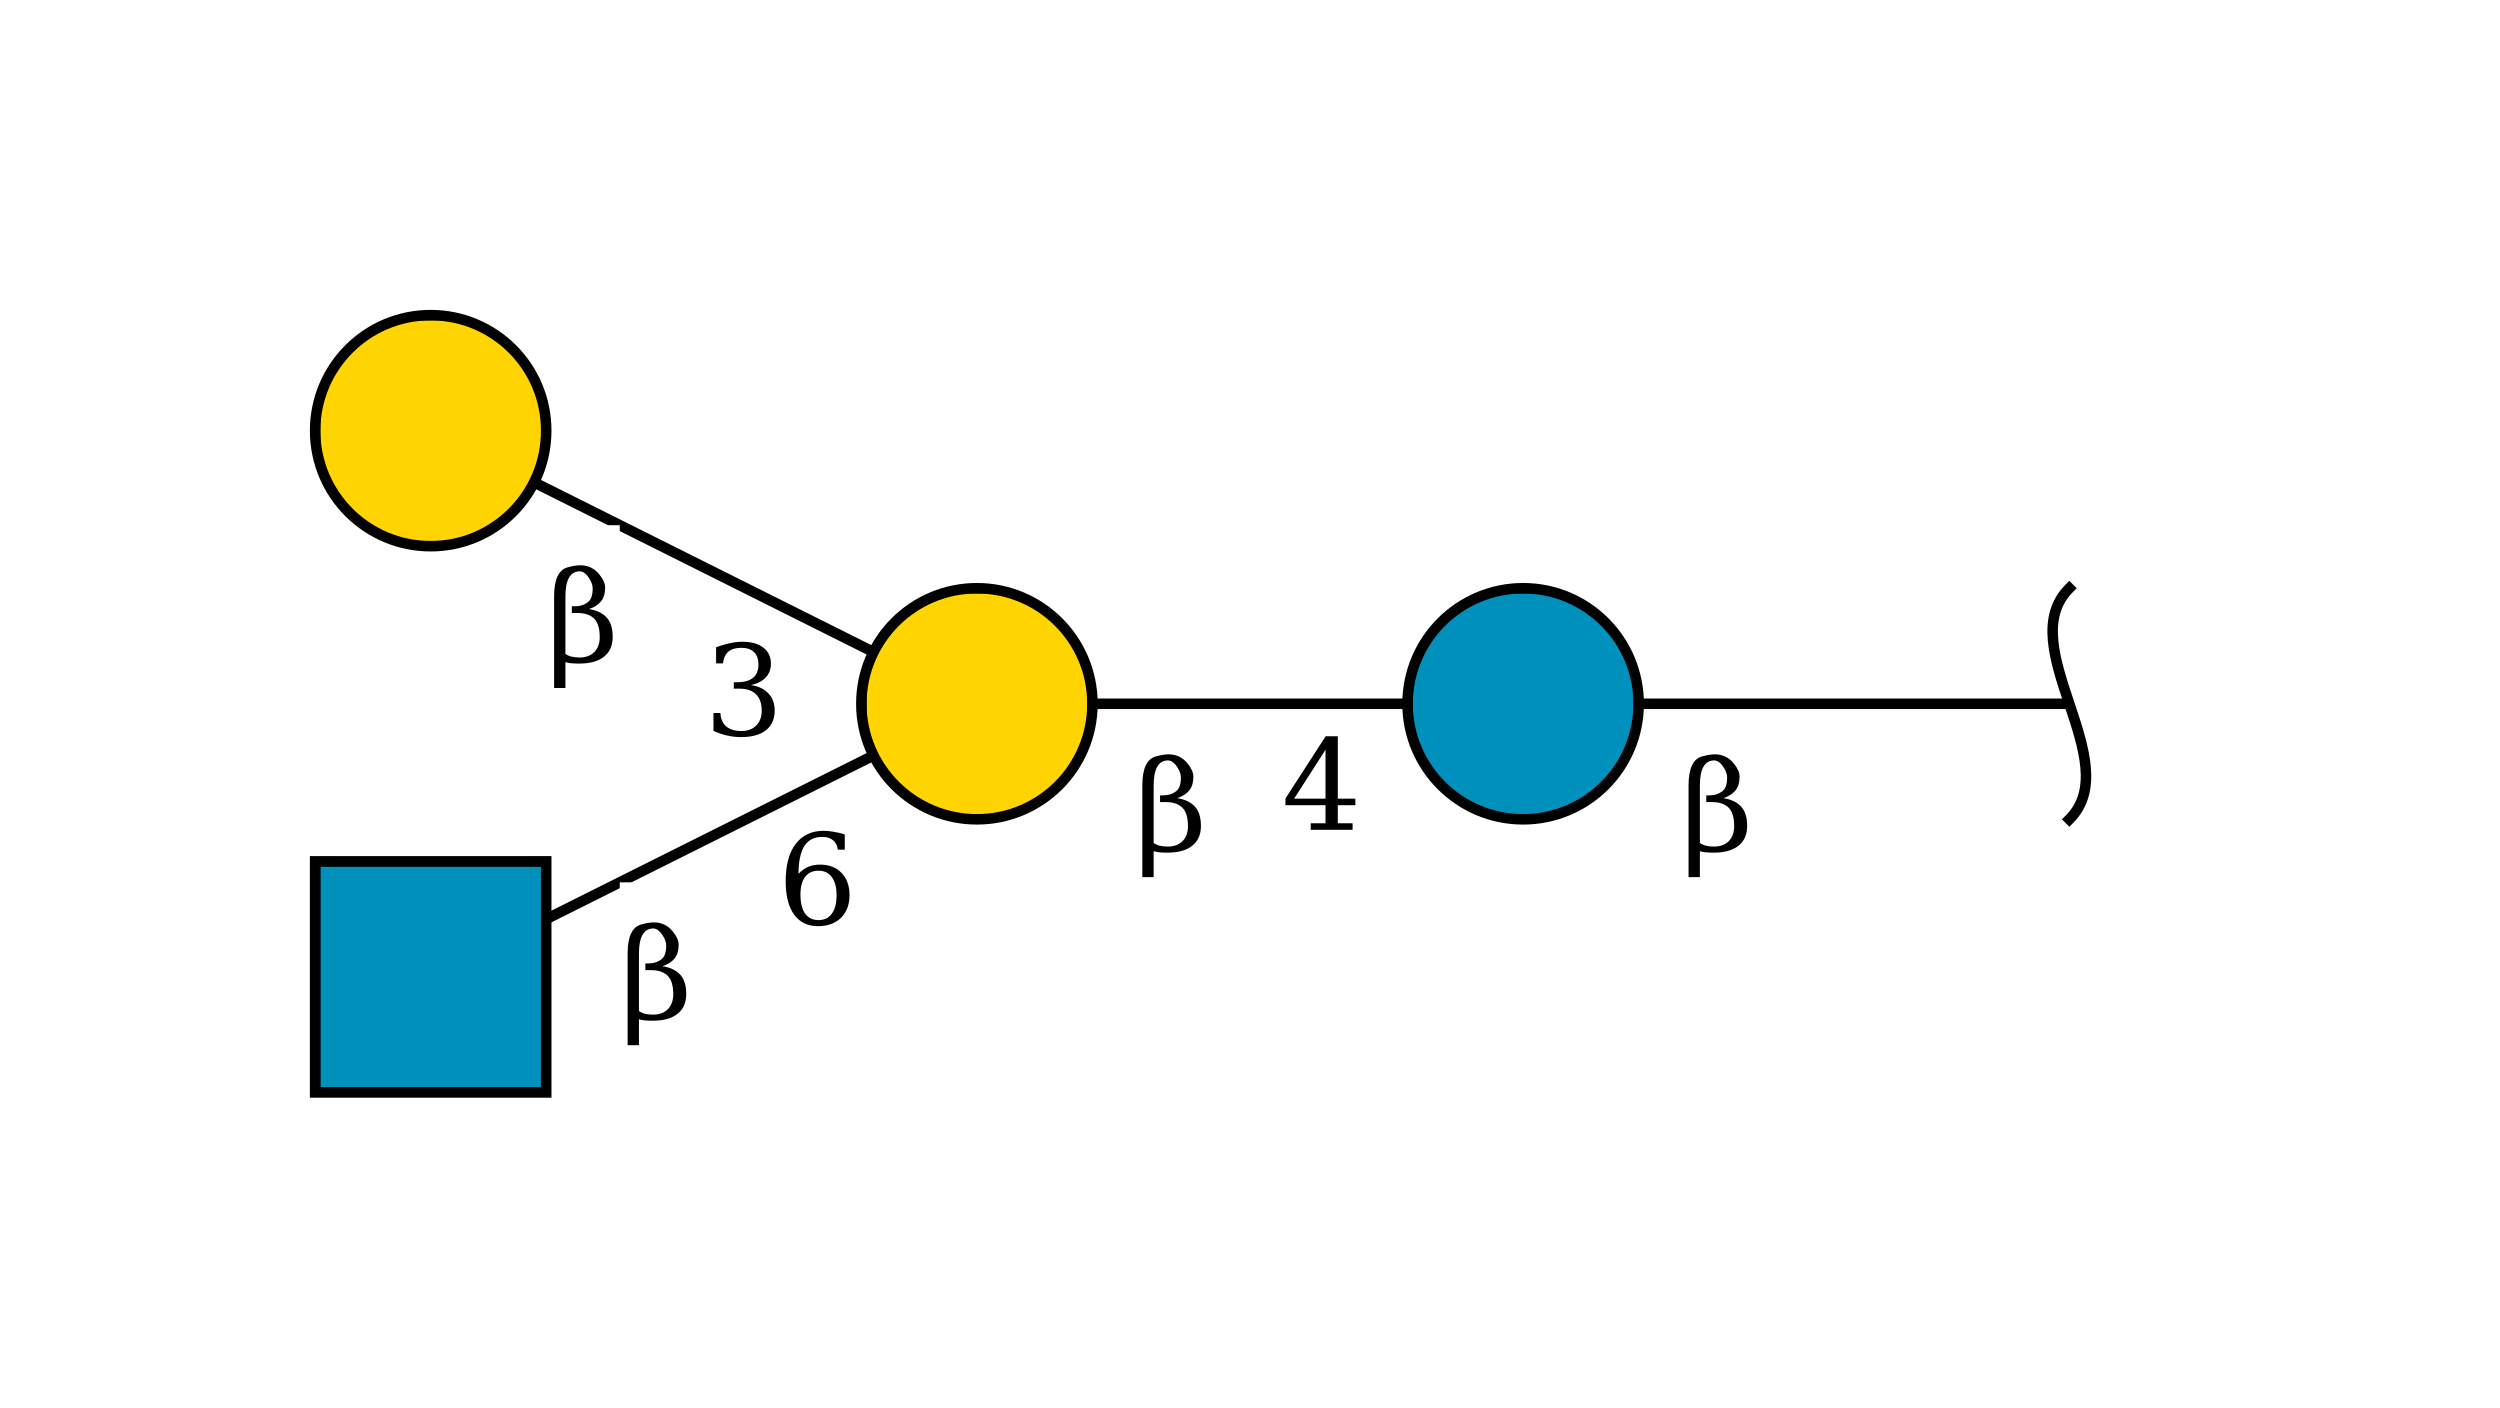 <?xml version="1.0"?>
<!DOCTYPE svg PUBLIC '-//W3C//DTD SVG 1.0//EN'
          'http://www.w3.org/TR/2001/REC-SVG-20010904/DTD/svg10.dtd'>
<svg viewBox="0 0 238 134" xmlns:xlink="http://www.w3.org/1999/xlink" style="fill-opacity:1; color-rendering:auto; color-interpolation:auto; text-rendering:auto; stroke:black; stroke-linecap:square; stroke-miterlimit:10; shape-rendering:auto; stroke-opacity:1; fill:black; stroke-dasharray:none; font-weight:normal; stroke-width:1; font-family:&apos;Dialog&apos;; font-style:normal; stroke-linejoin:miter; font-size:12; stroke-dashoffset:0; image-rendering:auto;" xmlns="http://www.w3.org/2000/svg"
><!--Generated by the Batik Graphics2D SVG Generator--><defs id="genericDefs"
  /><g
  ><defs id="defs1"
    ><clipPath clipPathUnits="userSpaceOnUse" id="clipPath_PrEGmg0fCDpREHOxZwIKrns704OQrv5Q"
      ><path d="M156 67 C156 73.075 151.075 78 145 78 C138.925 78 134 73.075 134 67 C134 60.925 138.925 56 145 56 C151.075 56 156 60.925 156 67 Z"
      /></clipPath
      ><clipPath clipPathUnits="userSpaceOnUse" id="clipPath_TpUDrJwFp4QDxWPoJN5A6g7PZkOA4HzM"
      ><path d="M104 67 C104 73.075 99.075 78 93 78 C86.925 78 82 73.075 82 67 C82 60.925 86.925 56 93 56 C99.075 56 104 60.925 104 67 Z"
      /></clipPath
      ><clipPath clipPathUnits="userSpaceOnUse" id="clipPath_X9FUOUDpG3vm5Hf8ytITYWKBRN33jt4b"
      ><path d="M30 82 L52 82 L52 104 L30 104 L30 82 Z"
      /></clipPath
      ><clipPath clipPathUnits="userSpaceOnUse" id="clipPath_C97mIh544sSqxZauoXjznkK8nQUUHeWq"
      ><path d="M52 41 C52 47.075 47.075 52 41 52 C34.925 52 30 47.075 30 41 C30 34.925 34.925 30 41 30 C47.075 30 52 34.925 52 41 Z"
      /></clipPath
    ></defs
    ><g style="fill:white; text-rendering:optimizeSpeed; stroke:white;"
    ><rect x="0" width="238" height="134" y="0" style="stroke:none;"
    /></g
    ><g style="text-rendering:optimizeSpeed;" ID="l-1:1,2"
    ><polygon style="fill:none;" points=" 197 67 145 67"
    /></g
    ><g style="text-rendering:optimizeSpeed;" ID="r-1:1"
    ><path style="fill:none;" d="M197 56 C191.5 61.5 202.5 72.5 197 78"
    /></g
    ><g style="text-rendering:optimizeSpeed;" ID="l-1:2,3"
    ><polygon style="fill:none;" points=" 145 67 93 67"
    /></g
    ><g ID="r-1:2" style="fill:white; text-rendering:optimizeSpeed; stroke:white;"
    ><circle r="11" style="clip-path:url(#clipPath_PrEGmg0fCDpREHOxZwIKrns704OQrv5Q); stroke:none;" cx="145" cy="67"
      /><rect x="134" y="56" width="22" style="clip-path:url(#clipPath_PrEGmg0fCDpREHOxZwIKrns704OQrv5Q); fill:rgb(0,144,188); stroke:none;" height="22"
      /><rect x="134" y="56" width="22" style="clip-path:url(#clipPath_PrEGmg0fCDpREHOxZwIKrns704OQrv5Q); fill:none; stroke:black;" height="22"
      /><circle r="11" style="fill:none; stroke:black;" cx="145" cy="67"
    /></g
    ><g style="text-rendering:optimizeSpeed;" ID="l-1:3,4"
    ><polygon style="fill:none;" points=" 93 67 41 93"
    /></g
    ><g style="text-rendering:optimizeSpeed;" ID="l-1:3,5"
    ><polygon style="fill:none;" points=" 93 67 41 41"
    /></g
    ><g ID="r-1:3" style="fill:white; text-rendering:optimizeSpeed; stroke:white;"
    ><circle r="11" style="clip-path:url(#clipPath_TpUDrJwFp4QDxWPoJN5A6g7PZkOA4HzM); stroke:none;" cx="93" cy="67"
      /><rect x="82" y="56" width="22" style="clip-path:url(#clipPath_TpUDrJwFp4QDxWPoJN5A6g7PZkOA4HzM); fill:rgb(255,212,0); stroke:none;" height="22"
      /><rect x="82" y="56" width="22" style="clip-path:url(#clipPath_TpUDrJwFp4QDxWPoJN5A6g7PZkOA4HzM); fill:none; stroke:black;" height="22"
      /><circle r="11" style="fill:none; stroke:black;" cx="93" cy="67"
    /></g
    ><g ID="r-1:4" style="fill:white; text-rendering:optimizeSpeed; stroke:white;"
    ><rect x="30" y="82" width="22" style="clip-path:url(#clipPath_X9FUOUDpG3vm5Hf8ytITYWKBRN33jt4b); stroke:none;" height="22"
      /><rect x="30" y="82" width="22" style="clip-path:url(#clipPath_X9FUOUDpG3vm5Hf8ytITYWKBRN33jt4b); fill:rgb(0,144,188); stroke:none;" height="22"
      /><rect x="30" y="82" width="22" style="clip-path:url(#clipPath_X9FUOUDpG3vm5Hf8ytITYWKBRN33jt4b); fill:none; stroke:black;" height="22"
      /><rect x="30" y="82" width="22" style="fill:none; stroke:black;" height="22"
    /></g
    ><g ID="r-1:5" style="fill:white; text-rendering:optimizeSpeed; stroke:white;"
    ><circle r="11" style="clip-path:url(#clipPath_C97mIh544sSqxZauoXjznkK8nQUUHeWq); stroke:none;" cx="41" cy="41"
      /><rect x="30" y="30" width="22" style="clip-path:url(#clipPath_C97mIh544sSqxZauoXjznkK8nQUUHeWq); fill:rgb(255,212,0); stroke:none;" height="22"
      /><rect x="30" y="30" width="22" style="clip-path:url(#clipPath_C97mIh544sSqxZauoXjznkK8nQUUHeWq); fill:none; stroke:black;" height="22"
      /><circle r="11" style="fill:none; stroke:black;" cx="41" cy="41"
    /></g
    ><g ID="li-1:3,4" style="fill:white; text-rendering:optimizeSpeed; font-family:&apos;Serif&apos;; stroke:white;"
    ><rect x="74" width="7" height="10" y="78" style="stroke:none;"
      /><path d="M77.922 87.594 Q78.75 87.594 79.188 86.984 Q79.641 86.375 79.641 85.234 Q79.641 84.109 79.188 83.5 Q78.75 82.891 77.922 82.891 Q77.094 82.891 76.641 83.484 Q76.203 84.062 76.203 85.172 Q76.203 86.328 76.641 86.969 Q77.094 87.594 77.922 87.594 ZM76.016 83.188 Q76.422 82.75 76.922 82.531 Q77.422 82.312 78.062 82.312 Q79.359 82.312 80.109 83.094 Q80.875 83.875 80.875 85.234 Q80.875 86.562 80.062 87.375 Q79.25 88.172 77.875 88.172 Q76.391 88.172 75.594 87.062 Q74.797 85.953 74.797 83.906 Q74.797 81.609 75.734 80.359 Q76.688 79.094 78.406 79.094 Q78.875 79.094 79.375 79.188 Q79.891 79.266 80.422 79.438 L80.422 80.891 L79.766 80.891 Q79.688 80.297 79.297 79.984 Q78.922 79.672 78.281 79.672 Q77.141 79.672 76.578 80.531 Q76.031 81.391 76.016 83.188 Z" style="fill:black; stroke:none;"
      /><rect x="59" width="7" height="13" y="84" style="stroke:none;"
      /><path d="M60.828 96.25 Q61.297 96.594 62.172 96.594 Q63.062 96.594 63.578 96.078 Q64.094 95.547 64.094 94.656 Q64.094 93.422 63.562 92.891 Q63.016 92.359 62 92.359 L61.438 92.359 L61.438 91.719 L61.734 91.719 Q62.484 91.719 63 91.297 Q63.422 90.953 63.422 90.016 Q63.422 89.609 63.141 89.141 Q62.688 88.375 62.156 88.391 Q60.828 88.438 60.828 90.781 L60.828 96.25 ZM59.75 99.5 L59.75 90.781 Q59.75 88.328 61.078 88 Q61.766 87.812 62.25 87.812 Q63.344 87.812 64.047 88.672 Q64.609 89.359 64.609 89.938 Q64.609 90.781 64.203 91.266 Q63.797 91.75 63.062 91.984 Q64.141 92.141 64.75 92.781 Q65.328 93.406 65.328 94.641 Q65.328 95.859 64.5 96.516 Q63.688 97.172 62.141 97.172 Q61.188 97.172 60.828 97.031 L60.828 99.5 L59.75 99.5 Z" style="fill:black; stroke:none;"
    /></g
    ><g ID="li-1:3,5" style="fill:white; text-rendering:optimizeSpeed; font-family:&apos;Serif&apos;; stroke:white;"
    ><rect x="67" width="7" height="10" y="60" style="stroke:none;"
      /><path d="M68.172 61.625 Q68.859 61.359 69.484 61.234 Q70.109 61.094 70.656 61.094 Q71.953 61.094 72.672 61.656 Q73.391 62.203 73.391 63.188 Q73.391 63.969 72.891 64.5 Q72.391 65.031 71.484 65.219 Q72.562 65.375 73.156 66.016 Q73.75 66.641 73.75 67.641 Q73.75 68.859 72.922 69.516 Q72.094 70.172 70.547 70.172 Q69.859 70.172 69.203 70.016 Q68.562 69.875 67.922 69.578 L67.922 67.875 L68.578 67.875 Q68.625 68.719 69.141 69.156 Q69.656 69.594 70.578 69.594 Q71.469 69.594 71.984 69.078 Q72.516 68.547 72.516 67.656 Q72.516 66.625 71.969 66.094 Q71.438 65.562 70.406 65.562 L69.859 65.562 L69.859 64.953 L70.141 64.953 Q71.172 64.953 71.688 64.531 Q72.203 64.109 72.203 63.25 Q72.203 62.484 71.781 62.078 Q71.359 61.672 70.562 61.672 Q69.766 61.672 69.328 62.047 Q68.906 62.422 68.828 63.156 L68.172 63.156 L68.172 61.625 Z" style="fill:black; stroke:none;"
      /><rect x="52" width="7" height="13" y="50" style="stroke:none;"
      /><path d="M53.828 62.25 Q54.297 62.594 55.172 62.594 Q56.062 62.594 56.578 62.078 Q57.094 61.547 57.094 60.656 Q57.094 59.422 56.562 58.891 Q56.016 58.359 55 58.359 L54.438 58.359 L54.438 57.719 L54.734 57.719 Q55.484 57.719 56 57.297 Q56.422 56.953 56.422 56.016 Q56.422 55.609 56.141 55.141 Q55.688 54.375 55.156 54.391 Q53.828 54.438 53.828 56.781 L53.828 62.25 ZM52.75 65.5 L52.75 56.781 Q52.75 54.328 54.078 54 Q54.766 53.812 55.25 53.812 Q56.344 53.812 57.047 54.672 Q57.609 55.359 57.609 55.938 Q57.609 56.781 57.203 57.266 Q56.797 57.75 56.062 57.984 Q57.141 58.141 57.75 58.781 Q58.328 59.406 58.328 60.641 Q58.328 61.859 57.5 62.516 Q56.688 63.172 55.141 63.172 Q54.188 63.172 53.828 63.031 L53.828 65.5 L52.75 65.5 Z" style="fill:black; stroke:none;"
    /></g
    ><g ID="li-1:2,3" style="fill:white; text-rendering:optimizeSpeed; font-family:&apos;Serif&apos;; stroke:white;"
    ><rect x="122" width="8" height="9" y="70" style="stroke:none;"
      /><path d="M126.188 76.031 L126.188 71.375 L123.203 76.031 L126.188 76.031 ZM128.766 79 L124.781 79 L124.781 78.375 L126.188 78.375 L126.188 76.656 L122.375 76.656 L122.375 76.016 L126.203 70.094 L127.359 70.094 L127.359 76.031 L129.031 76.031 L129.031 76.656 L127.359 76.656 L127.359 78.375 L128.766 78.375 L128.766 79 Z" style="fill:black; stroke:none;"
      /><rect x="108" width="7" height="13" y="68" style="stroke:none;"
      /><path d="M109.828 80.25 Q110.297 80.594 111.172 80.594 Q112.062 80.594 112.578 80.078 Q113.094 79.547 113.094 78.656 Q113.094 77.422 112.562 76.891 Q112.016 76.359 111 76.359 L110.438 76.359 L110.438 75.719 L110.734 75.719 Q111.484 75.719 112 75.297 Q112.422 74.953 112.422 74.016 Q112.422 73.609 112.141 73.141 Q111.688 72.375 111.156 72.391 Q109.828 72.438 109.828 74.781 L109.828 80.25 ZM108.75 83.5 L108.75 74.781 Q108.75 72.328 110.078 72 Q110.766 71.812 111.25 71.812 Q112.344 71.812 113.047 72.672 Q113.609 73.359 113.609 73.938 Q113.609 74.781 113.203 75.266 Q112.797 75.75 112.062 75.984 Q113.141 76.141 113.75 76.781 Q114.328 77.406 114.328 78.641 Q114.328 79.859 113.5 80.516 Q112.688 81.172 111.141 81.172 Q110.188 81.172 109.828 81.031 L109.828 83.5 L108.75 83.5 Z" style="fill:black; stroke:none;"
    /></g
    ><g ID="li-1:1,2" style="fill:white; text-rendering:optimizeSpeed; font-family:&apos;Serif&apos;; stroke:white;"
    ><rect x="160" width="7" height="13" y="68" style="stroke:none;"
      /><path d="M161.828 80.25 Q162.297 80.594 163.172 80.594 Q164.062 80.594 164.578 80.078 Q165.094 79.547 165.094 78.656 Q165.094 77.422 164.562 76.891 Q164.016 76.359 163 76.359 L162.438 76.359 L162.438 75.719 L162.734 75.719 Q163.484 75.719 164 75.297 Q164.422 74.953 164.422 74.016 Q164.422 73.609 164.141 73.141 Q163.688 72.375 163.156 72.391 Q161.828 72.438 161.828 74.781 L161.828 80.25 ZM160.75 83.5 L160.75 74.781 Q160.75 72.328 162.078 72 Q162.766 71.812 163.25 71.812 Q164.344 71.812 165.047 72.672 Q165.609 73.359 165.609 73.938 Q165.609 74.781 165.203 75.266 Q164.797 75.75 164.062 75.984 Q165.141 76.141 165.75 76.781 Q166.328 77.406 166.328 78.641 Q166.328 79.859 165.5 80.516 Q164.688 81.172 163.141 81.172 Q162.188 81.172 161.828 81.031 L161.828 83.5 L160.75 83.5 Z" style="fill:black; stroke:none;"
    /></g
  ></g
></svg
>
